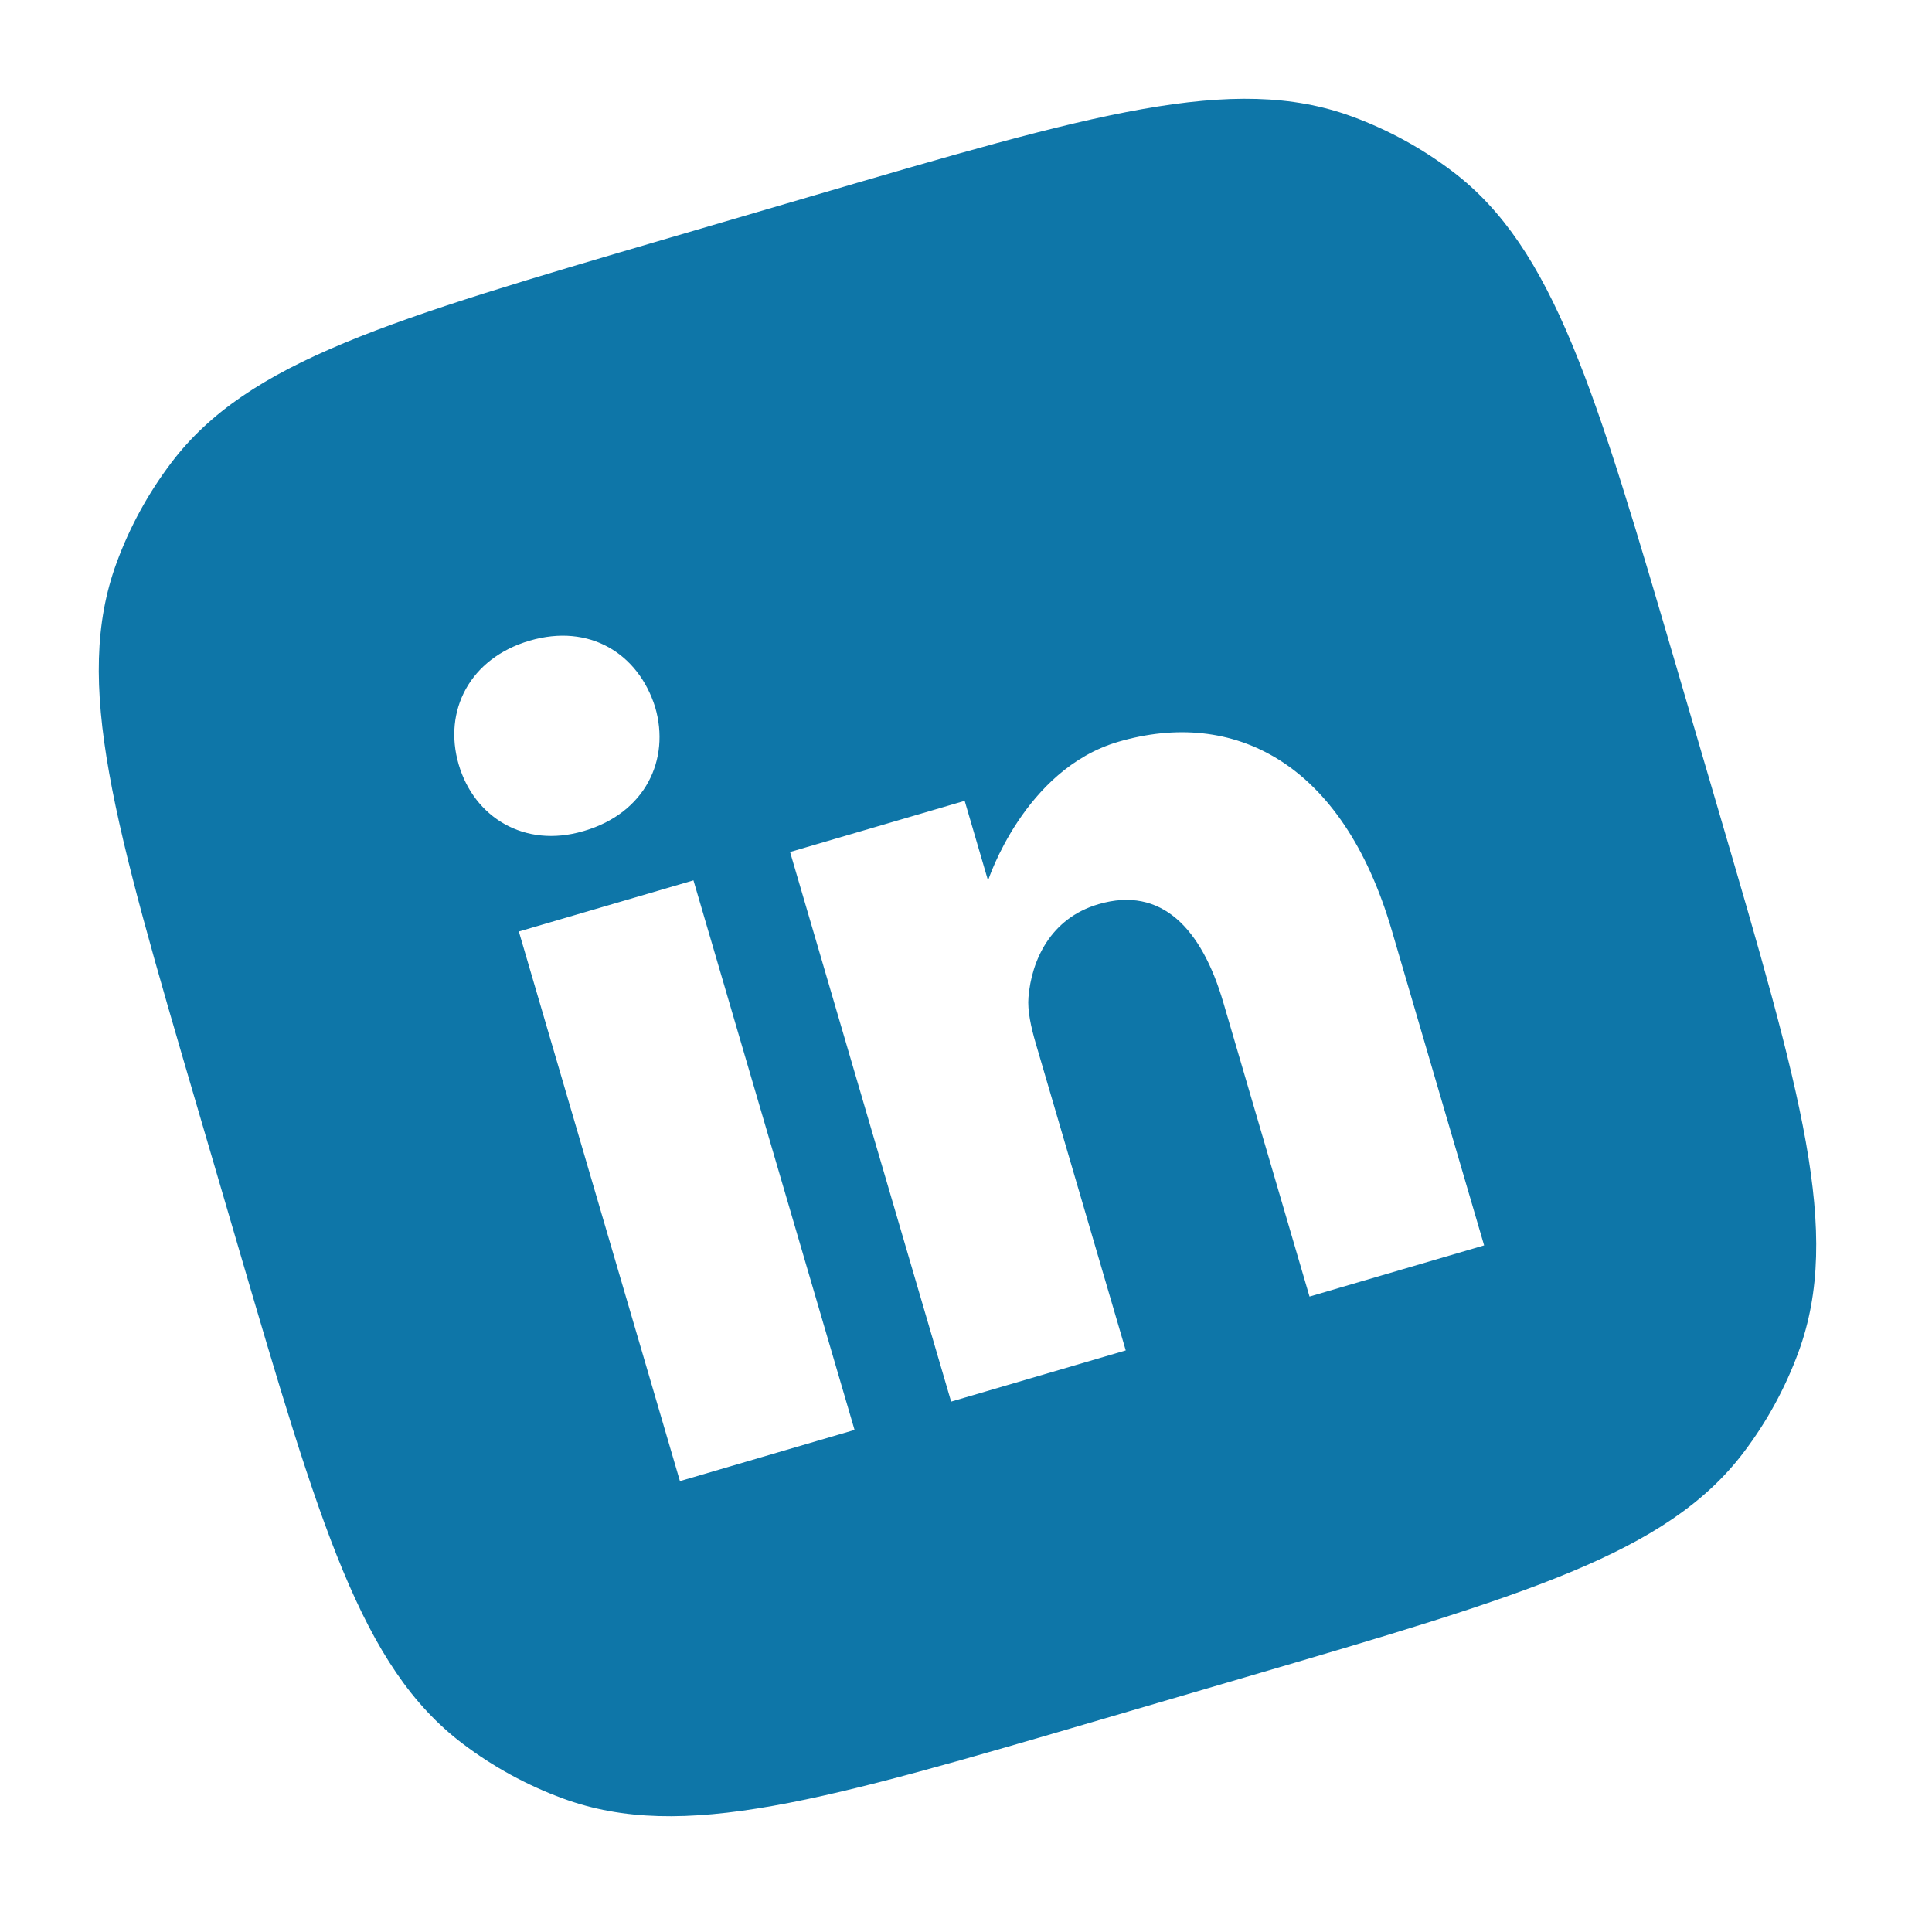 <svg width="79" height="79" viewBox="0 0 79 79" fill="none" xmlns="http://www.w3.org/2000/svg">
<path fill-rule="evenodd" clip-rule="evenodd" d="M4.763 23.026C2.976 27.903 4.661 33.652 8.032 45.151L9.718 50.904C13.088 62.402 14.773 68.151 18.91 71.293C20.162 72.243 21.549 73.002 23.026 73.543C27.904 75.329 33.653 73.644 45.151 70.274L50.904 68.588C62.402 65.217 68.151 63.532 71.293 59.395C72.244 58.143 73.002 56.756 73.543 55.279C75.329 50.402 73.644 44.653 70.274 33.154L68.588 27.401C65.218 15.903 63.532 10.154 59.396 7.012C58.143 6.061 56.756 5.303 55.28 4.762C50.402 2.976 44.653 4.661 33.154 8.031L27.402 9.717C15.903 13.088 10.154 14.773 7.013 18.91C6.062 20.162 5.303 21.549 4.763 23.026ZM18.757 31.264C18.111 29.058 19.216 26.913 21.658 26.197C24.101 25.481 26.096 26.718 26.788 28.91C27.421 31.066 26.377 33.246 23.887 33.976L23.84 33.989C21.444 34.692 19.389 33.42 18.757 31.264ZM21.216 38.09L28.356 35.998L34.943 58.47L27.803 60.563L21.216 38.09ZM40.401 36.006C40.401 36.006 41.874 31.462 45.725 30.333C50.422 28.957 54.886 31.136 56.909 38.039L60.686 50.924L53.547 53.017L50.023 40.995C49.138 37.974 47.501 36.215 44.917 36.973C42.944 37.551 42.177 39.285 42.054 40.778C42.007 41.314 42.157 41.998 42.354 42.67L46.032 55.219L38.892 57.312L32.306 34.839L39.446 32.747L40.401 36.006Z" fill="#0E76A8"/>
</svg>

